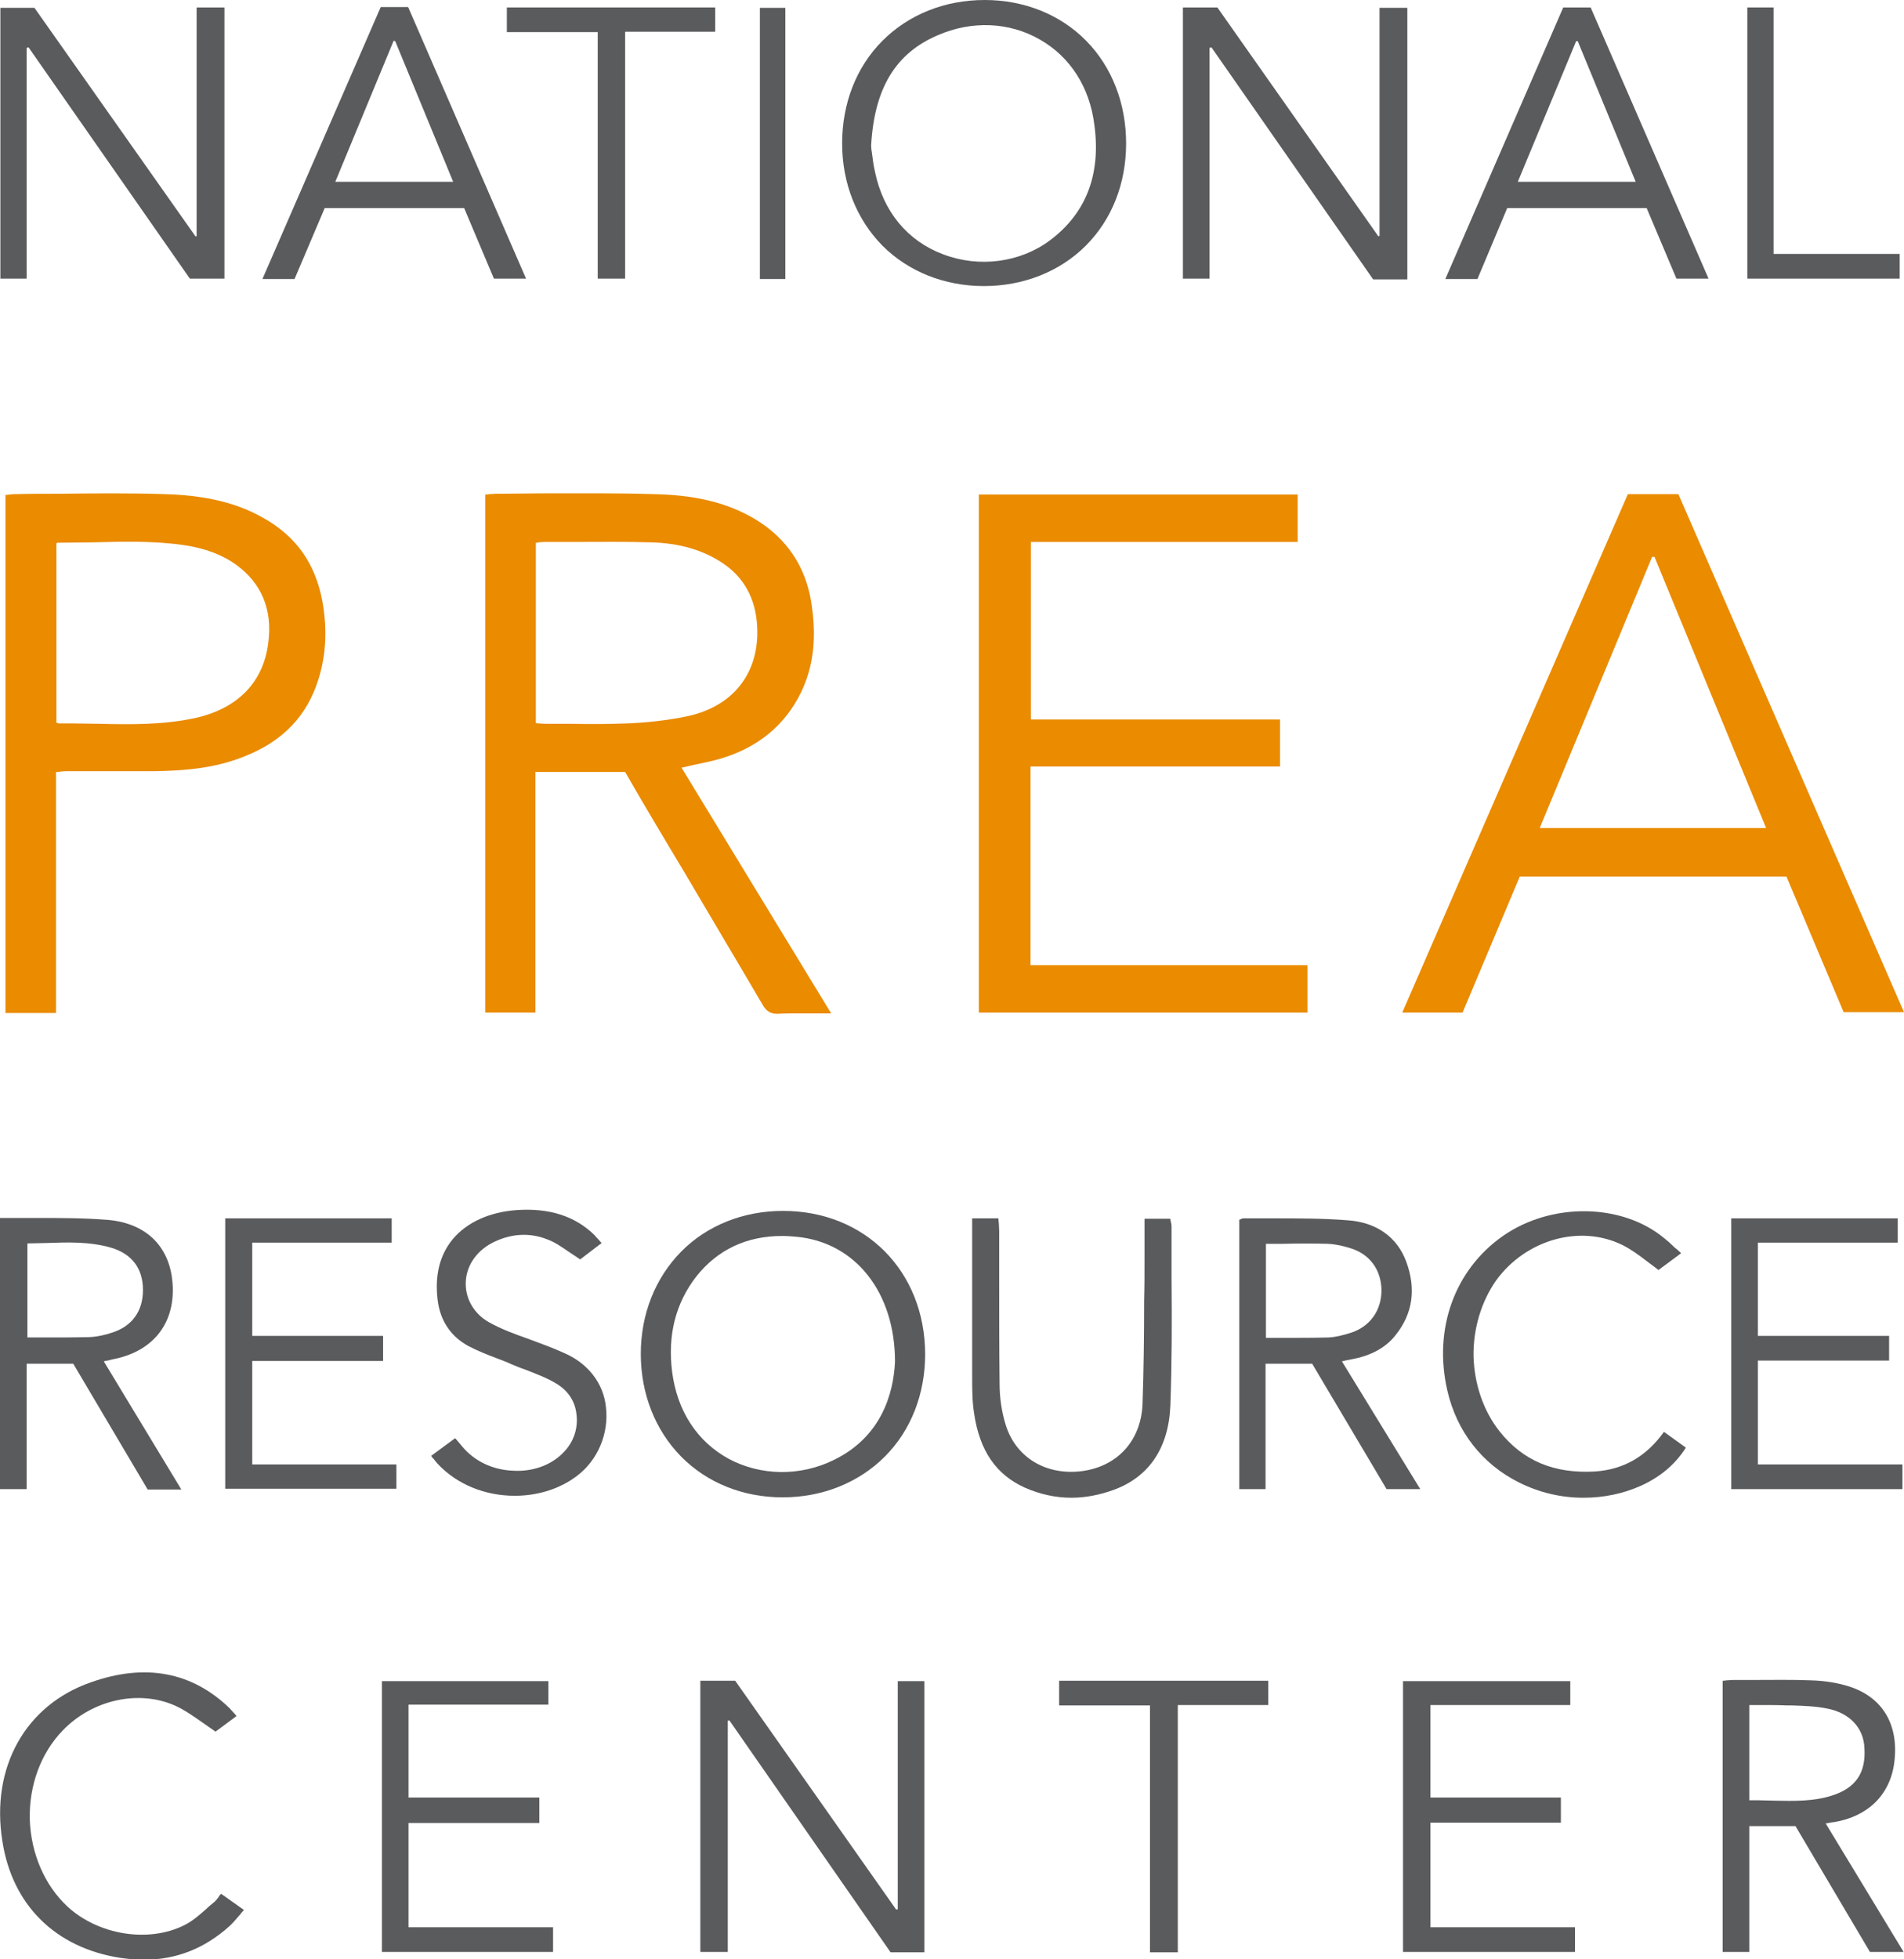 <?xml version="1.0" encoding="utf-8"?>
<!-- Generator: Adobe Illustrator 23.0.4, SVG Export Plug-In . SVG Version: 6.00 Build 0)  -->
<svg version="1.1" id="Layer_1" xmlns="http://www.w3.org/2000/svg" xmlns:xlink="http://www.w3.org/1999/xlink" x="0px" y="0px"
	 viewBox="0 0 486.1 500" style="enable-background:new 0 0 486.1 500;" xml:space="preserve">
<style type="text/css">
	.st0{fill:#EA8B00;}
	.st1{fill:#5A5B5D;}
</style>
<g>
	<polygon class="st0" points="331.3,138.3 331.3,126.2 249.9,126.2 249.9,258.4 333.8,258.4 333.8,246.3 263.1,246.3 263.1,195.6 
		326.8,195.6 326.8,183.6 263.2,183.6 263.2,138.3 	"/>
	<polygon class="st1" points="229.2,487.2 228.8,487.3 187.7,428.9 178.8,428.9 178.8,498.1 185.8,498.1 185.8,439.1 186.2,439 
		227.3,498.1 227.4,498.2 236,498.2 236,429 229.2,429 	"/>
	<polygon class="st1" points="6.8,12.2 7.3,12.1 48.4,71 48.5,71.1 57.3,71.1 57.3,1.9 50.2,1.9 50.2,60.3 49.9,60.3 8.8,2 0.1,2 
		0.1,71.1 6.8,71.1 	"/>
	<polygon class="st1" points="308.8,12.2 309.3,12.1 350.5,71.2 350.6,71.3 359.3,71.3 359.3,2 352.2,2 352.2,60.2 351.9,60.3 
		310.8,1.9 302,1.9 302,71.1 308.8,71.1 	"/>
	<polygon class="st1" points="365.2,465.1 398.5,465.1 398.5,458.7 365.2,458.7 365.2,435.1 400.9,435.1 400.9,429 358.2,429 
		358.2,498.1 402.1,498.1 402.1,491.8 365.2,491.8 	"/>
	<polygon class="st1" points="104.3,465.2 137.7,465.2 137.7,458.7 104.3,458.7 104.3,435 140,435 140,429 97.5,429 97.5,498.1 
		141.2,498.1 141.2,491.8 104.3,491.8 	"/>
	<polygon class="st1" points="101.2,373.7 64.4,373.7 64.4,347.3 97.8,347.3 97.8,340.9 64.4,340.9 64.4,317.1 100,317.1 100,310.9 
		57.5,310.9 57.5,379.9 101.2,379.9 	"/>
	<polygon class="st1" points="484.5,317.1 484.5,310.9 442,310.9 442,380 485.7,380 485.7,373.7 448.8,373.7 448.8,347.2 
		482.3,347.2 482.3,340.9 448.8,340.9 448.8,317.1 	"/>
	<path class="st1" d="M284.3,380.2c9.1-3.3,14.1-10.8,14.5-21.6c0.4-10.8,0.4-21.8,0.3-32.5c0-4.3,0-8.8,0-13.1
		c0-0.5-0.1-0.9-0.2-1.3c0-0.2-0.1-0.3-0.1-0.5l0-0.2h-6.6v0.2c0,1.1,0,2.3,0,3.4c0,2.4,0,4.6,0,6.9c0,3.5,0,6.9-0.1,10.4
		c0,8.6-0.1,17.5-0.4,26.2c-0.3,9.7-6.7,16.5-16.3,17.4c-9,0.8-16.3-4-18.7-12.1c-1-3.3-1.5-6.8-1.5-10.3c-0.1-9-0.1-18.2-0.1-27.1
		c0-4,0-8,0-11.9c0-0.7-0.1-1.4-0.1-2c0-0.3-0.1-0.6-0.1-1l0-0.2h-6.7v3.1c0,3.4,0,6.7,0,10.1c0,9,0,18.3,0,27.4
		c0,2.9,0,6.1,0.5,9.2c1.4,9.5,5.6,15.6,12.9,18.9c3.8,1.7,7.9,2.6,11.9,2.6C277.1,382.2,280.7,381.5,284.3,380.2z"/>
	<path class="st1" d="M144.1,345.3c-1.3-0.6-2.8-1.2-4.3-1.8c-1.6-0.6-3.2-1.2-4.8-1.8c-3.4-1.2-7-2.5-10.2-4.3
		c-3.7-2.1-5.9-5.8-5.9-9.8c0-4.3,2.5-8.1,6.5-10.3c4.7-2.5,9.7-2.9,14.4-1c1.9,0.7,3.6,1.9,5.5,3.2c0.9,0.6,1.8,1.2,2.7,1.8
		l0.1,0.1l5.5-4.2l-0.2-0.2c-0.2-0.2-0.4-0.5-0.6-0.7c-0.4-0.4-0.7-0.7-1-1.1c-5-4.9-11.6-7-20-6.4c-6.8,0.5-12.6,3.1-16.2,7.4
		c-3.3,4-4.6,9.1-3.9,15.3c0.6,5.4,3.3,9.5,7.9,12c2.3,1.2,4.8,2.2,7.2,3.1c1.2,0.5,2.5,0.9,3.7,1.5c1.2,0.5,2.4,1,3.6,1.4
		c2.8,1.1,5.8,2.2,8.3,3.8c2.8,1.8,4.5,4.5,4.8,7.8c0.4,3.5-0.8,7-3.4,9.6c-3.1,3.2-7.8,4.9-12.8,4.6c-5.3-0.2-10-2.5-13.1-6.3
		c-0.3-0.4-0.7-0.8-1-1.2l-0.7-0.8l-6.1,4.5l0.1,0.2c0.2,0.3,0.4,0.5,0.6,0.7c0.3,0.4,0.6,0.8,0.9,1.1c5,5.4,12.3,8.2,19.7,8.2
		c5.6,0,11.3-1.6,15.8-5c5.4-4,8.3-10.9,7.5-17.6C154.1,353,150.1,347.9,144.1,345.3z"/>
	<path class="st1" d="M424.8,365.4c-4.5,6.3-10.3,9.6-17.6,10.1c-10.4,0.6-18.4-2.7-24.4-10.3c-4.1-5.2-6.4-12-6.6-19.1
		c-0.1-7.1,2-14,5.8-19.4c7.6-10.4,21.4-14.3,32.2-9c2.2,1.1,4.1,2.5,6.2,4.1c0.9,0.7,1.9,1.4,2.9,2.2l0.1,0.1l5.8-4.3l-0.2-0.2
		c-0.5-0.5-1-0.9-1.5-1.3c-0.9-0.9-1.8-1.7-2.7-2.4c-10.8-8.9-28.8-9.1-41.1-0.5c-12.3,8.6-17.8,23.7-14.2,39.4
		c2.4,10.5,8.9,18.8,18.3,23.5c5.2,2.6,10.8,3.9,16.5,3.9c5,0,10-1,14.5-3c4.9-2.2,8.7-5.3,11.5-9.6l0.1-0.2l-5.7-4.1L424.8,365.4z"
		/>
	<path class="st1" d="M56.3,483.4c-0.2,0.2-0.4,0.5-0.5,0.7c-0.3,0.4-0.6,0.8-0.9,1.1c-0.7,0.6-1.5,1.2-2.2,1.9
		c-1.7,1.5-3.5,3.1-5.5,4.1c-9.2,4.7-22.1,2.6-30-4.7c-5.8-5.4-9.3-13.5-9.6-22.2c-0.2-8.7,2.8-16.9,8.4-22.7
		c7.6-7.9,19.5-10.5,28.8-6.3c2.4,1.1,4.5,2.6,6.8,4.2c1.1,0.8,2.2,1.5,3.3,2.3l0.1,0.1l5.4-4l-0.2-0.2c-0.2-0.3-0.4-0.5-0.6-0.7
		c-0.4-0.4-0.7-0.8-1-1.1c-9.6-9.3-21.6-11.5-35.4-6.6C6.5,435.1-2.4,451,0.6,469.8c2.5,16.3,13.5,27.2,30,29.8
		c2.1,0.3,4.1,0.5,6.1,0.5c8.3,0,15.6-2.9,21.9-8.6c0.9-0.8,1.6-1.7,2.4-2.6c0.4-0.4,0.7-0.9,1.1-1.3l0.2-0.2l-5.8-4.1L56.3,483.4z"
		/>
	<polygon class="st1" points="270.4,435.2 293.6,435.2 293.6,498.2 300.7,498.2 300.7,435.1 323.8,435.1 323.8,428.9 270.4,428.9 	
		"/>
	<polygon class="st1" points="152.6,71.1 159.6,71.1 159.6,8.1 182.6,8.1 182.6,1.9 129.4,1.9 129.4,8.2 152.6,8.2 	"/>
	<polygon class="st1" points="485,64.8 452.8,64.8 452.8,1.9 446.1,1.9 446.1,71.1 485,71.1 	"/>
	<rect x="194" y="2" class="st1" width="6.5" height="69.2"/>
	<path class="st0" d="M174.2,221.7c6.7,11.4,13.7,23.1,20.5,34.7c0.9,1.6,2,2.3,3.6,2.3c0.1,0,0.2,0,0.3,0c2-0.1,4-0.1,6-0.1
		c0.8,0,1.7,0,2.5,0h5.1L174,195.9c1.1-0.2,2.1-0.5,3.1-0.7c2.3-0.5,4.4-0.9,6.5-1.5c9.8-2.8,16.8-8.6,20.9-17
		c3.3-6.8,4.1-14.5,2.5-23.7c-1.4-7.8-5.3-14.1-11.5-18.7c-9.3-6.8-20.1-8-28.5-8.2c-9.5-0.3-19.2-0.2-28.6-0.2
		c-3.9,0-7.8,0.1-11.8,0.1c-0.5,0-1.1,0.1-1.6,0.1c-0.3,0-0.6,0.1-0.9,0.1l-0.2,0v132.2h12.8V197h22.9l3.3,5.7
		c2.6,4.4,5.1,8.7,7.7,13L174.2,221.7z M136.9,138.5c0.2,0,0.4,0,0.6-0.1c0.5,0,0.9-0.1,1.3-0.1c2.6,0,5.3,0,7.9,0
		c6.4,0,13-0.1,19.5,0.1c7.2,0.2,13.2,1.9,18.3,5.3c5.4,3.6,8.4,9,8.8,16c0.7,12.1-6.2,20.8-18.4,23.2c-4.6,0.9-9.5,1.5-14.7,1.7
		c-4.9,0.2-10,0.2-14.8,0.1c-1.9,0-3.9,0-5.8,0c-0.6,0-1.2,0-1.9-0.1c-0.3,0-0.6,0-0.9-0.1V138.5z"/>
	<path class="st0" d="M428.5,126.1h-12.9L358,258.4h15.4l14.6-34.7h68.1l14.6,34.6h15.4L428.5,126.1z M422.4,142.1l28.5,69.2h-57.8
		l28.7-69.2L422.4,142.1z"/>
	<path class="st0" d="M80.7,175.1c2.5-6.8,3-13.9,1.6-21.7c-1.8-9.6-6.7-16.6-15.2-21.3c-6.7-3.8-14.6-5.7-25-6
		c-9-0.3-18.1-0.2-27-0.1c-3.6,0-7.3,0-11,0.1c-0.5,0-1,0-1.6,0.1c-0.3,0-0.6,0.1-0.9,0.1l-0.2,0v132.2h12.9V197
		c0.4,0,0.8,0,1.1-0.1c0.8-0.1,1.4-0.1,2-0.1c2.6,0,5.2,0,7.8,0c4.6,0,9.3,0,14,0c6.5-0.1,14.1-0.5,21.4-3.1
		C70.9,190.1,77.4,184,80.7,175.1z M14.5,138.6c0,0,0.1,0,0.1-0.1c0,0,0.1,0,0,0c3.1,0,6.2-0.1,9.2-0.1c7.6-0.2,15.4-0.4,23.1,0.7
		c5.4,0.8,9.8,2.4,13.5,5.1c6.4,4.7,9.2,11.4,8.1,19.8c-1.2,9.9-7.6,16.6-18.1,19.1c-8.3,1.9-16.9,1.8-25.2,1.6
		c-2.2,0-4.5-0.1-6.8-0.1c-1.1,0-2.2,0-3.3,0c-0.1,0-0.2,0-0.4-0.1c-0.1,0-0.2-0.1-0.3-0.1V138.6z"/>
	<path class="st1" d="M251.2,73C251.2,73,251.2,73,251.2,73c10.1,0,19.4-3.7,26-10.3c6.7-6.7,10.3-15.9,10.3-26.1
		c0-10.2-3.6-19.5-10.2-26.2C270.7,3.7,261.5,0,251.4,0c0,0,0,0,0,0c-10.2,0-19.4,3.7-26.1,10.4c-6.7,6.7-10.3,16-10.3,26.2
		c0,10.2,3.7,19.4,10.3,26.1C231.9,69.3,241.1,73,251.2,73z M268.1,61.3c-7.6,5.7-18.1,7.1-27.3,3.6c-9.1-3.4-15.3-10.9-17.4-21
		c-0.4-1.7-0.6-3.4-0.8-4.9c-0.1-0.6-0.2-1.3-0.2-1.8c0.8-14.6,6.2-23.6,17-28.2c8.7-3.8,18.3-3.4,26.1,1.1
		c7.7,4.4,12.7,12.1,13.9,21.8C281.1,44.5,277.3,54.4,268.1,61.3z"/>
	<path class="st1" d="M199.9,309C199.9,309,199.9,309,199.9,309c-10.1,0-19.4,3.7-26,10.4c-6.6,6.7-10.3,15.9-10.3,26.1
		c0,10.2,3.7,19.5,10.3,26.2c6.6,6.7,15.8,10.4,25.9,10.4c0,0,0,0,0,0c10.1,0,19.4-3.7,26.1-10.4c6.7-6.7,10.3-16,10.3-26.2
		C236.1,324.3,220.8,309,199.9,309z M186.1,372.3c-8.1-4.4-13.2-12.2-14.5-22.2c-1.2-9.4,0.9-17.6,6.2-24.4
		c5.4-6.8,12.8-10.3,21.9-10.3c1.2,0,2.4,0.1,3.6,0.2c15.1,1.4,25.2,14.2,25.2,31.9c-0.4,8.2-3.5,19.2-15.7,25.1
		C204.2,376.8,194.2,376.6,186.1,372.3z"/>
	<path class="st1" d="M342.6,347.4c0.3-0.1,0.6-0.1,0.8-0.2c0.6-0.1,1-0.2,1.5-0.3c5.1-0.9,8.9-3,11.4-6.2
		c4.4-5.5,5.3-11.8,2.7-18.8c-2.3-6.2-7.6-10-14.9-10.5c-6.3-0.5-12.7-0.5-18.9-0.5c-2.6,0-5.2,0-7.8,0c-0.2,0-0.4,0.1-0.6,0.2
		c-0.1,0-0.2,0.1-0.3,0.1l-0.1,0.1V380h6.7v-32h11.9l19,32h8.6L342.6,347.4z M339,317.4c2.1,0.1,4.1,0.6,5.7,1.1
		c5,1.5,7.9,5.5,8,10.7c0,5.2-2.9,9.3-7.8,10.9c-1.6,0.5-3.7,1.1-5.7,1.2c-3.8,0.1-7.5,0.1-11.5,0.1c-1.5,0-3,0-4.5,0v-24
		c1.5,0,3,0,4.4,0C331.5,317.3,335.2,317.3,339,317.4z"/>
	<path class="st1" d="M6.8,348h11.9l19,32.1h8.6l-19.8-32.7c0.4-0.1,0.7-0.2,1-0.2c0.8-0.2,1.5-0.4,2.1-0.5
		c9.5-2.1,14.9-8.9,14.5-18.4c-0.4-9.9-6.5-16.1-16.5-17c-6.1-0.5-12.4-0.5-18.5-0.5c-2.6,0-9.1,0-9.1,0V380h6.8V348z M28.5,340.1
		c-1.5,0.5-3.5,1-5.5,1.1c-3.8,0.1-7.5,0.1-11.5,0.1c-1.5,0-3,0-4.5,0v-24l4.7-0.1c5.5-0.2,11.2-0.4,16.7,1.2
		c5.3,1.6,8.1,5.3,8.1,10.8C36.5,334.6,33.7,338.5,28.5,340.1z"/>
	<path class="st1" d="M466.8,465.2c0.5-0.1,0.9-0.2,1.3-0.2c8.7-1.4,14.4-6.9,15.5-15.1c1.3-9.8-3-16.9-11.7-19.6
		c-2.9-0.9-6.1-1.4-9.5-1.5c-4.9-0.2-9.9-0.1-14.7-0.1c-1.8,0-3.5,0-5.3,0c-0.5,0-1.1,0.1-1.6,0.1c-0.3,0-0.5,0.1-0.8,0.1l-0.2,0
		v69.2h6.8V466h11.8l19,32.1h8.6l-19.9-32.8L466.8,465.2z M467.7,458.2c-4.7,1.5-9.5,1.4-14.6,1.3c-1.3,0-2.7-0.1-4.1-0.1
		c-0.8,0-1.6,0-2.4,0v-24.3c1,0,2,0,2.9,0c2.4,0,4.6,0,6.8,0.1l1.2,0c3,0.1,6.1,0.2,9,0.8c5.7,1.1,9.3,4.9,9.5,10.1
		C476.4,452.5,473.7,456.3,467.7,458.2z"/>
	<path class="st1" d="M82.9,53.1h35.6l7.6,18h8.2L104.2,1.8h-7L67,71.2h8.2L82.9,53.1z M100.9,10.5l14.8,35.9H85.6l14.9-36
		L100.9,10.5z"/>
	<path class="st1" d="M384.8,53.1h35.6l7.6,18h8.2L406.1,1.9h-7L369,71.2h8.2L384.8,53.1z M402.8,10.5l14.8,35.9h-30.1l14.9-35.9
		L402.8,10.5z"/>
</g>
</svg>
